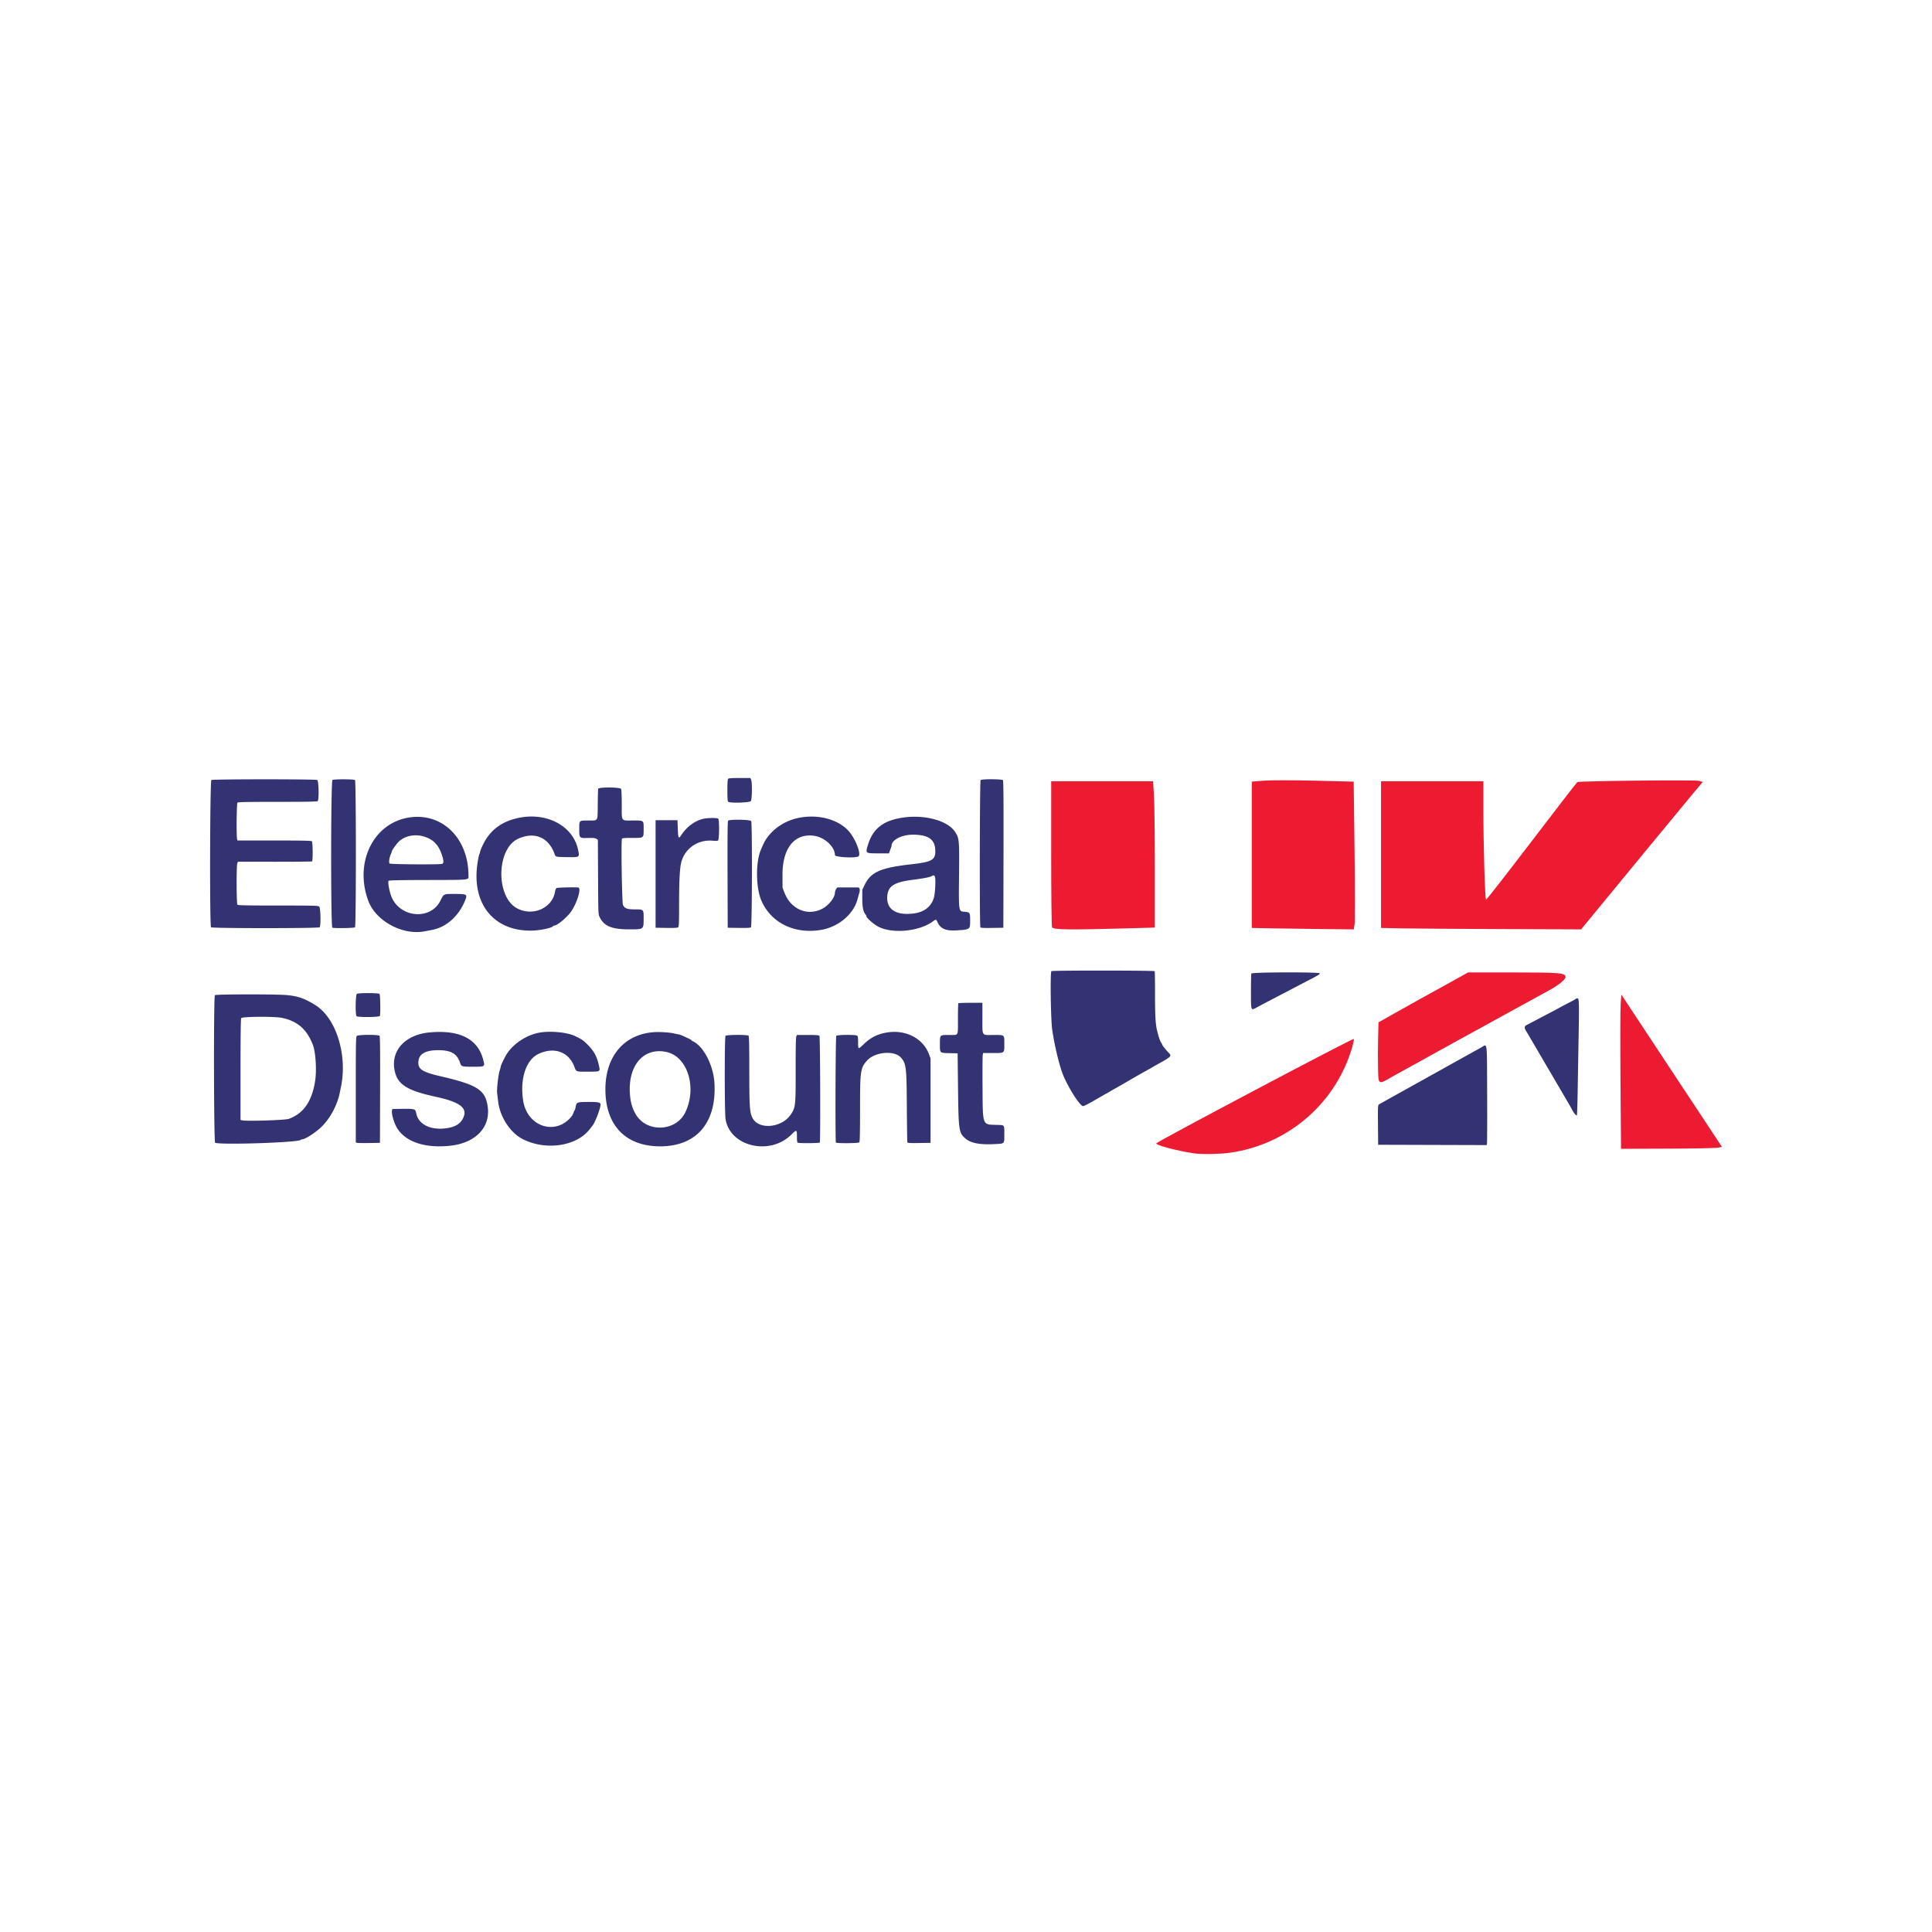 <!-- Generated by Vouchers4U.com --><svg xmlns="http://www.w3.org/2000/svg" width="200" height="200" viewBox="0 0 200 200" style="width:100%;height:100%;"><title>Electrical Discount UK</title><path fill="#fff" d="M0 0h200v200H0z"/><path fill="#333373" d="M75.378 80.619c-.056.056-.08.415-.08 1.187s.024 1.131.08 1.187c.166.166 2.227.106 2.35-.068.13-.185.151-1.942.026-2.215l-.078-.17h-1.109c-.774 0-1.133.024-1.189.08zm-53.497.126c-.149.087-.185 15.1-.036 15.248.116.116 11.124.116 11.24 0 .145-.145.108-2.007-.042-2.143-.111-.1-.503-.11-4.253-.11-3.125 0-4.151-.019-4.212-.08-.101-.101-.114-4.021-.014-4.283l.065-.172 3.804.003c2.092.002 3.833-.015 3.868-.036.097-.06.082-1.986-.016-2.085-.06-.06-1.016-.08-3.892-.08h-3.812l-.04-.15c-.081-.302-.047-3.685.038-3.77.06-.06 1.074-.08 4.153-.08s4.093-.02 4.154-.08c.152-.152.108-2.1-.049-2.184-.177-.095-10.792-.092-10.954.003zm12.534 0c-.172.1-.183 15.222-.011 15.288.207.079 2.263.045 2.348-.04.116-.116.116-15.124 0-15.24-.101-.101-2.164-.108-2.336-.008zm67.097.008c-.093.093-.117 15.092-.024 15.238.041.065.331.081 1.216.067l1.162-.018.017-7.593c.012-5.555-.003-7.617-.058-7.683-.102-.122-2.191-.132-2.312-.01zm-39.589.903c-.016.064-.036.8-.044 1.636-.017 1.793.072 1.645-.984 1.646-.959.001-.93-.026-.93.868 0 .97-.007.962.895.94.558-.014.747.005.872.087l.16.105.02 3.85c.02 3.814.021 3.853.167 4.154.452.934 1.249 1.263 3.056 1.263 1.511 0 1.493.012 1.495-1.078.001-1.005.017-.988-.913-.988-.783 0-1.044-.096-1.225-.448-.107-.209-.209-6.676-.108-6.856.042-.076.256-.095 1.045-.095 1.25 0 1.201.038 1.201-.925 0-.916.05-.875-1.084-.875-1.294 0-1.182.155-1.182-1.64 0-.908-.028-1.553-.069-1.631-.101-.189-2.325-.2-2.373-.012zm-19.692 2.99c-3.631.648-5.557 4.679-4.108 8.599.774 2.095 3.545 3.602 5.822 3.166.176-.034.515-.097.753-.141 1.501-.276 2.79-1.422 3.454-3.07.253-.629.202-.658-1.159-.66-1.078-.001-1.051-.014-1.395.684-1.059 2.148-4.394 1.757-5.149-.603-.204-.635-.311-1.348-.218-1.442.052-.052 1.248-.076 4.028-.083 4.561-.011 4.239.026 4.238-.478-.009-3.913-2.815-6.588-6.266-5.972zm11.434.024c-1.775.375-2.971 1.294-3.705 2.846-.144.305-.262.602-.262.66s-.034.17-.077.249c-.042.079-.131.519-.198.979-.6 4.112 1.637 6.938 5.488 6.935.908-.001 2.23-.265 2.357-.472.021-.034.084-.061.139-.061.286 0 1.31-.862 1.707-1.437.656-.95 1.104-2.486.729-2.501-.801-.032-2.173.011-2.246.072-.049.041-.111.199-.136.352-.286 1.69-2.23 2.581-3.87 1.773-2.292-1.128-2.241-6.228.073-7.252 1.663-.736 3.09-.151 3.72 1.527.143.382.091.366 1.188.386 1.447.027 1.425.038 1.287-.686-.48-2.508-3.22-3.998-6.194-3.37zm28.954.008c-1.61.336-3.037 1.428-3.628 2.776l-.227.518c-.546 1.255-.524 3.91.044 5.233.992 2.314 3.397 3.51 6.156 3.062 1.866-.303 3.466-1.68 3.839-3.303.024-.106.086-.322.138-.48.107-.329.061-.613-.098-.615a257.29 257.29 0 0 0-2.124-.002c-.099.004-.285.347-.285.526 0 .536-.664 1.361-1.38 1.714-1.49.734-3.162.016-3.824-1.644l-.223-.559-.003-1.367c-.006-2.793 1.304-4.351 3.364-3.999 1.051.18 2.063 1.151 2.066 1.984.001.222 2.148.332 2.433.124.33-.241-.368-1.963-1.098-2.708-1.153-1.178-3.176-1.674-5.148-1.262zm10.642-.008c-1.908.332-2.92 1.163-3.415 2.803-.263.871-.269.866 1.089.866h1.087l.138-.369c.076-.203.138-.398.138-.434 0-.585 1.056-1.13 2.191-1.13 1.572 0 2.266.458 2.328 1.536.062 1.068-.282 1.281-2.453 1.525-3.205.36-4.207.8-4.854 2.132l-.246.507v.9c0 .913.095 1.376.344 1.672.049.058.089.139.089.181 0 .177.797.863 1.274 1.096 1.508.738 4.249.449 5.632-.594.276-.208.316-.199.45.106.295.668.85.911 1.936.847 1.437-.084 1.441-.087 1.441-1.044 0-.78-.038-.841-.55-.88-.658-.05-.638.08-.6-3.842.036-3.639.022-3.775-.426-4.452-.791-1.191-3.29-1.828-5.595-1.426zm-20.395.081c-.854.162-1.761.813-2.304 1.649-.316.488-.359.424-.397-.6l-.034-.895h-2.266v11.133l1.124.018c.773.013 1.153-.006 1.217-.058.075-.062.092-.493.093-2.318.001-2.746.077-4 .279-4.604.453-1.358 1.776-2.193 3.239-2.043.288.029.459.018.522-.034.124-.103.136-2.125.013-2.248-.095-.095-.991-.096-1.486-.002zm2.507.212c-.055.066-.07 1.581-.058 5.584l.017 5.492 1.158.018c.798.012 1.187-.006 1.25-.058.117-.097.139-10.781.023-10.998-.089-.166-2.255-.201-2.39-.038zm-31.465 1.641c.968.299 1.514.876 1.862 1.969.176.554.17.807-.021.858-.312.083-5.372.046-5.426-.04-.082-.132-.023-.596.115-.91.07-.16.128-.32.128-.354 0-.106.509-.812.743-1.028.634-.589 1.663-.785 2.6-.495zm52.859 4.104c.122.148.048 1.82-.102 2.265-.37 1.102-1.273 1.633-2.779 1.633-1.362 0-2.102-.64-2.04-1.762.062-1.116.672-1.519 2.686-1.774 1.027-.13 1.696-.258 1.885-.36.23-.125.248-.125.35-.002zm12.074 9.824c-.138.087-.069 5.016.084 6.074.242 1.667.766 3.821 1.15 4.733.56 1.328 1.661 3.052 2.023 3.167.067.021.559-.225 1.239-.62.62-.36 1.172-.675 1.227-.7s.22-.12.366-.213c.147-.092.312-.188.367-.212s.745-.42 1.533-.878 1.568-.904 1.734-.992c.165-.087.405-.222.533-.298s.368-.215.533-.307c1.726-.961 1.703-.936 1.29-1.371-.33-.348-.623-.732-.623-.819 0-.026-.042-.095-.092-.153-.098-.111-.309-.745-.437-1.308-.155-.685-.203-1.586-.2-3.781.002-1.238-.016-2.281-.038-2.317-.051-.082-10.56-.088-10.69-.006zm20.698.246c-.022.058-.04.899-.04 1.869 0 2.035-.021 1.976.592 1.644.206-.112.705-.376 1.108-.587l2.9-1.516 1.678-.874c.698-.362.895-.492.842-.557-.117-.142-7.025-.121-7.08.021zm-92.591 2.1c-.146.085-.179 2.172-.037 2.315.134.134 2.361.111 2.413-.026.079-.207.045-2.197-.04-2.281-.101-.101-2.165-.108-2.337-.008zm-14.703.141c-.139.139-.114 15.226.025 15.28.621.238 8.589-.027 8.857-.295a.266.266 0 0 1 .163-.064c.265 0 1.124-.53 1.787-1.102.976-.842 1.812-2.32 2.093-3.699l.134-.66c.674-3.298-.512-7.078-2.64-8.418-1.102-.694-1.841-.953-2.999-1.052-1.183-.101-7.318-.092-7.42.01zm140.882.385c-.038.038-.398.237-.799.442s-.82.426-.93.492c-.11.066-.545.299-.967.518s-1.096.572-1.5.786c-.403.214-.816.43-.916.482-.225.115-.234.286-.034.608.083.132.18.292.217.356l2.1 3.587 2.158 3.685c.069.118.211.376.317.573.172.323.354.533.466.538.022.001.063-1.34.09-2.981s.058-3.448.069-4.016c.084-4.416.074-5.099-.067-5.119-.074-.011-.165.012-.204.05zm-63.917.446c-.024.024-.044.727-.044 1.561 0 1.906.087 1.728-.845 1.728-1.059 0-1.022-.033-1.022.928 0 .972-.045.93 1.004.954l.829.019.042 3.567c.051 4.42.085 4.654.747 5.234.57.498 1.511.68 3.078.594 1.021-.056.967.002.967-1.032 0-1 .058-.932-.817-.956-1.472-.04-1.411.122-1.437-3.839-.012-1.742-.002-3.264.02-3.383l.04-.217h.968c1.286 0 1.226.046 1.226-.922 0-.998.065-.944-1.134-.944-1.244 0-1.133.172-1.133-1.746v-1.587h-1.222c-.672 0-1.242.02-1.266.044zm-70.012 1.521c1.608.34 2.566 1.18 3.195 2.801.277.713.398 2.578.238 3.661-.318 2.153-1.19 3.428-2.727 3.989-.377.138-4.401.266-4.845.154l-.16-.04v-5.203c0-3.459.023-5.246.069-5.332.092-.172 3.444-.196 4.231-.03zm15.267 1.505c-2.467.229-3.973 1.81-3.637 3.818.258 1.542 1.232 2.187 4.304 2.85 2.594.56 3.374 1.215 2.75 2.313-.288.507-.772.792-1.562.92-1.656.268-2.952-.321-3.215-1.462-.135-.586-.003-.558-2.424-.51-.292.006.015 1.336.47 2.041.892 1.38 2.864 2.024 5.403 1.767 2.651-.269 4.229-1.889 3.935-4.038-.239-1.748-1.057-2.274-4.925-3.17-1.942-.45-2.368-.759-2.237-1.629.106-.706.769-1.056 2.01-1.061 1.346-.006 1.975.354 2.287 1.304.13.396.171.409 1.315.407 1.292-.002 1.271.012 1.087-.705-.558-2.176-2.432-3.134-5.562-2.844zm11.7-.025c-1.397.144-2.881 1.035-3.668 2.2-.225.333-.665 1.245-.665 1.377 0 .051-.044.22-.099.374-.144.407-.322 1.975-.269 2.37.024.183.071.565.103.849.18 1.572 1.228 3.202 2.486 3.866 2.373 1.253 5.603.8 6.984-.98l.313-.402c.277-.353.816-1.78.816-2.16 0-.227-.213-.273-1.248-.273-1.148 0-1.247.036-1.321.483-.026.156-.068.314-.095.35s-.089.172-.14.3c-.05.128-.123.273-.161.322-1.623 2.082-4.613 1.148-5.041-1.576-.356-2.265.287-4.235 1.582-4.848 1.597-.756 3.11-.235 3.69 1.269.232.602.145.566 1.399.566 1.343 0 1.319.014 1.168-.644-.225-.98-.526-1.52-1.24-2.223-.403-.396-.555-.497-1.26-.831-.716-.339-2.176-.51-3.333-.39zm11.533-.001c-3.104.215-5.042 2.51-5.028 5.956.015 3.698 2.105 5.862 5.662 5.862 3.778 0 5.87-2.443 5.625-6.569-.108-1.824-1.138-3.81-2.236-4.31-.086-.039-.156-.091-.156-.115 0-.04-.32-.196-1.01-.496-.134-.058-.285-.106-.336-.106s-.256-.042-.456-.093c-.397-.102-1.482-.17-2.064-.13zm24.4-.003c-1.084.119-1.897.491-2.643 1.208-.631.607-.624.609-.624-.136 0-.393-.029-.649-.08-.7-.122-.122-2.078-.111-2.18.012-.08.097-.117 10.916-.038 11.045.06.097 2.32.081 2.418-.017.06-.06.08-.918.08-3.452 0-3.961.041-4.243.719-5.012.808-.916 2.856-1.091 3.528-.3.533.627.571.953.598 5.145.013 1.944.037 3.572.054 3.618.024.065.304.081 1.216.067l1.185-.018v-8.733l-.16-.433c-.574-1.558-2.238-2.494-4.074-2.293zm-55.162.397c-.094.094-.105.69-.105 5.566v5.46l.15.037c.083.02.645.028 1.25.018l1.1-.019.017-5.493c.012-4.002-.003-5.517-.058-5.583-.118-.142-2.21-.13-2.354.014zm38.168-.011c-.105.126-.102 7.92.003 8.603.438 2.854 4.581 3.838 6.812 1.618.548-.545.58-.534.58.215 0 .475.02.596.106.629.173.066 2.216.046 2.259-.022.08-.129.043-10.948-.038-11.045-.06-.072-.326-.092-1.203-.092h-1.127l-.068.178c-.042.112-.066 1.392-.062 3.45.005 3.699-.013 3.868-.497 4.597-.917 1.382-3.28 1.622-3.952.401-.309-.562-.348-1.115-.35-4.929-.001-2.66-.021-3.556-.081-3.617-.124-.124-2.278-.111-2.382.014zm78.261 1.18l-10.618 5.912c-.108.095-.116.264-.1 2.142l.018 2.039 11.23.034.036-.15c.02-.082.028-2.4.018-5.149-.021-5.645.036-5.174-.585-4.828zm-84.336.497c2.153.49 3.137 3.681 1.919 6.227-.968 2.024-4.012 2.147-5.14.207-.333-.573-.502-1.119-.58-1.872-.318-3.097 1.365-5.116 3.801-4.562z"/><path fill="#ec1b31" d="M108.903 95.987c-.046-.121-.085-3.571-.085-7.665v-7.445h10.55l.091 1.485c.05.817.091 4.225.091 7.573v6.088l-3.368.092c-5.669.155-7.181.128-7.28-.129zM131.78 96.103l-2.195-.042V80.912l1.258-.098c.692-.054 3.065-.053 5.274.002l4.016.1.089 7.123c.049 3.918.051 7.358.004 7.646l-.085.523-3.083-.031c-1.696-.017-4.071-.05-5.278-.073zM145.16 96.103l-2.195-.042V80.876h10.592v2.683c0 3.871.167 9.582.28 9.582.053 0 2.177-2.725 4.719-6.056s4.67-6.086 4.728-6.121c.196-.121 12.22-.246 12.603-.131l.379.114-1.225 1.463c-.674.805-2.822 3.408-4.774 5.784s-4.235 5.152-5.073 6.167l-1.524 1.847-8.157-.031c-4.487-.017-9.145-.05-10.352-.073zM167.753 111.921c-.03-3.852-.022-7.443.018-7.979l.074-.976.781 1.185c.429.652 2.77 4.195 5.202 7.875l4.422 6.69-.395.088c-.217.048-2.567.096-5.221.104l-4.826.016zM142.656 110.675c-.022-.79-.02-2.202.003-3.138l.043-1.702 1.769-1.001c.973-.551 2.082-1.171 2.466-1.379s1.674-.92 2.868-1.583l2.171-1.205h4.772c4.749 0 5.311.051 5.311.48 0 .265-.689.819-1.715 1.38-4.862 2.657-15.415 8.468-16.125 8.878-1.578.912-1.517.941-1.563-.731zM123.592 119.392c-1.734-.26-3.902-.829-3.902-1.024 0-.146 20.355-10.911 20.451-10.815.05.05-.086.638-.302 1.307-1.811 5.591-6.681 9.658-12.544 10.474-1.02.142-2.947.173-3.703.059z"/></svg>